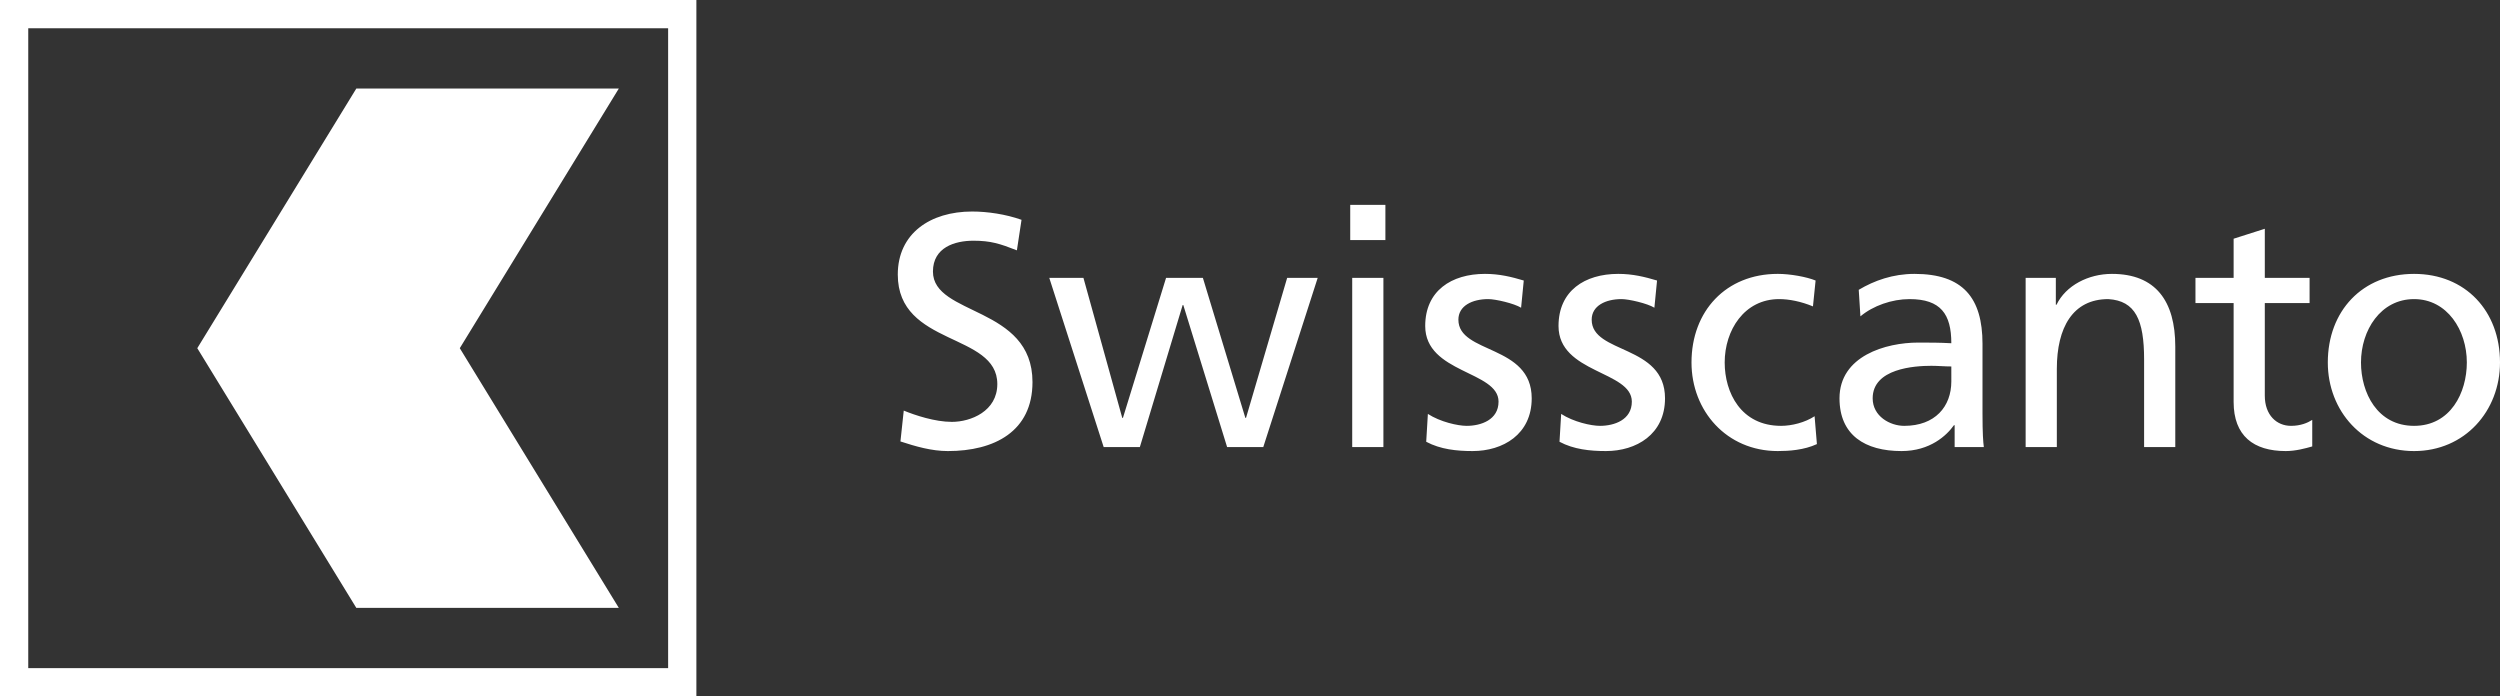 <?xml version="1.0" encoding="utf-8"?>
<!-- Generator: Adobe Illustrator 16.0.0, SVG Export Plug-In . SVG Version: 6.00 Build 0)  -->
<!DOCTYPE svg PUBLIC "-//W3C//DTD SVG 1.1//EN" "http://www.w3.org/Graphics/SVG/1.1/DTD/svg11.dtd">
<svg version="1.1" id="Ebene_1" xmlns="http://www.w3.org/2000/svg" xmlns:xlink="http://www.w3.org/1999/xlink" x="0px" y="0px"
	 width="2600px" height="724.234px" viewBox="-24.002 1919.117 2600 724.234"
	 enable-background="new -24.002 1919.117 2600 724.234" xml:space="preserve">
<rect x="-24.002" y="1919.117" width="2600" height="724.234" fill="#333333" stroke="none"/>
<path fill="#FFFFFF" d="M454.184,2281.232l165.394,270.092H346.57l-165.393-270.092l165.393-270.041h273.008L454.184,2281.232z
	 M670.849,1948.5H5.38v665.47h665.47L670.849,1948.5 M700.231,1919.117v724.234H-24.002v-724.234H700.231L700.231,1919.117z
	 M1033.562,2179.466c-17.597-6.908-27.258-10.004-45.197-10.004c-19.323,0-42.104,6.895-42.104,32.09
	c0,46.244,103.524,35.539,103.524,114.902c0,51.416-39.68,71.771-87.995,71.771c-16.904,0-33.479-4.815-49.341-10.002l3.451-32.094
	c11.729,4.834,32.437,11.736,50.032,11.736c19.673,0,47.273-11.045,47.273-39.346c0-53.824-103.517-38.986-103.517-113.859
	c0-42.793,33.819-65.563,77.29-65.563c15.881,0,34.845,2.75,51.408,8.623L1033.562,2179.466z M1289.795,2384.091h-37.594
	l-45.558-147.688h-0.692l-44.514,147.688h-37.612l-56.584-175.979h35.527l40.371,145.604h0.701l44.854-145.604h38.294
	l44.173,145.604h0.691l42.781-145.604h31.761L1289.795,2384.091z M1460.99,2349.588c12.763,8.277,31.06,12.412,40.369,12.412
	c14.83,0,33.127-6.209,33.127-25.182c0-32.086-76.266-29.336-76.266-78.676c0-36.572,27.268-54.184,62.12-54.184
	c15.188,0,27.593,3.108,40.371,6.905l-2.768,28.287c-7.244-4.483-26.568-8.969-34.152-8.969c-16.571,0-31.061,6.906-31.061,21.408
	c0,35.887,76.248,25.532,76.248,81.774c0,37.603-30.018,54.857-61.418,54.857c-16.555,0-33.451-1.726-48.299-9.66L1460.99,2349.588z
	 M1599.61,2349.588c12.762,8.277,31.043,12.412,40.371,12.412c14.848,0,33.127-6.209,33.127-25.182
	c0-32.086-76.248-29.336-76.248-78.676c0-36.572,27.25-54.184,62.102-54.184c15.172,0,27.609,3.108,40.371,6.905l-2.768,28.287
	c-7.244-4.483-26.566-8.969-34.17-8.969c-16.555,0-31.043,6.906-31.043,21.408c0,35.887,76.268,25.532,76.268,81.774
	c0,37.603-30.035,54.857-61.42,54.857c-16.572,0-33.486-1.726-48.314-9.66L1599.61,2349.588z M1861.469,2237.777
	c-12.438-5.172-24.857-7.594-35.193-7.594c-36.256,0-56.604,32.443-56.604,65.904c0,31.402,16.914,65.912,58.651,65.912
	c11.056,0,24.859-3.443,34.853-10.004l2.41,28.986c-13.445,6.209-28.976,7.241-40.713,7.241c-53.134,0-89.713-41.746-89.713-92.137
	c0-53.471,35.896-92.129,89.713-92.129c13.121,0,30.035,3.108,39.346,6.906L1861.469,2237.777z M1909.084,2220.521
	c16.229-9.656,35.555-16.563,57.969-16.563c50.4,0,70.748,24.85,70.748,72.813v72.813c0,20.007,0.682,29.334,1.383,34.502h-30.359
	v-22.78h-0.701c-7.584,10.702-24.84,26.916-54.516,26.916c-37.963,0-64.529-16.572-64.529-54.857
	c0-44.174,48.314-57.969,81.785-57.969c12.762,0,21.73,0,34.51,0.685c0-30.363-11.055-45.898-43.479-45.898
	c-18.297,0-37.961,6.906-51.065,17.943L1909.084,2220.521z M2005.375,2300.24c-6.922,0-13.806-0.684-20.728-0.684
	c-17.599,0-61.076,2.75-61.076,33.811c0,18.629,17.957,28.633,32.804,28.633c32.086,0,49-20.006,49-46.239V2300.24z
	 M2082.664,2208.111h31.401v27.945h0.701c9.67-20.02,33.127-32.098,57.625-32.098c45.549,0,65.896,28.301,65.896,75.574v104.557
	h-32.428v-91.094c0-41.072-8.969-61.082-37.26-62.813c-36.939,0-53.494,29.693-53.494,72.465v81.441h-32.443v-175.978H2082.664z
	 M2377.965,2234.336h-46.572v96.263c0,20.364,12.42,31.401,27.25,31.401c10.012,0,17.256-3.102,22.09-6.209v27.617
	c-7.244,2.06-17.256,4.816-27.608,4.816c-33.47,0-54.156-15.871-54.156-51.066v-102.822h-39.688v-26.225h39.688v-40.727
	l32.426-10.349v51.074h46.572L2377.965,2234.336L2377.965,2234.336z M2486.645,2203.959c53.475,0,89.354,38.658,89.354,92.127
	c0,50.394-36.563,92.14-89.354,92.14c-53.15,0-89.729-41.746-89.729-92.14C2396.916,2242.617,2432.811,2203.959,2486.645,2203.959z
	 M2486.645,2362c37.945,0,54.859-34.512,54.859-65.914c0-33.459-20.365-65.901-54.859-65.901c-34.852,0-55.217,32.442-55.217,65.901
	C2431.428,2327.488,2448.323,2362,2486.645,2362z M1416.809,2168.757h-36.58v-36.574h36.58V2168.757z M1382.297,2208.111h32.442
	v175.979h-32.442V2208.111z"/>
</svg>
